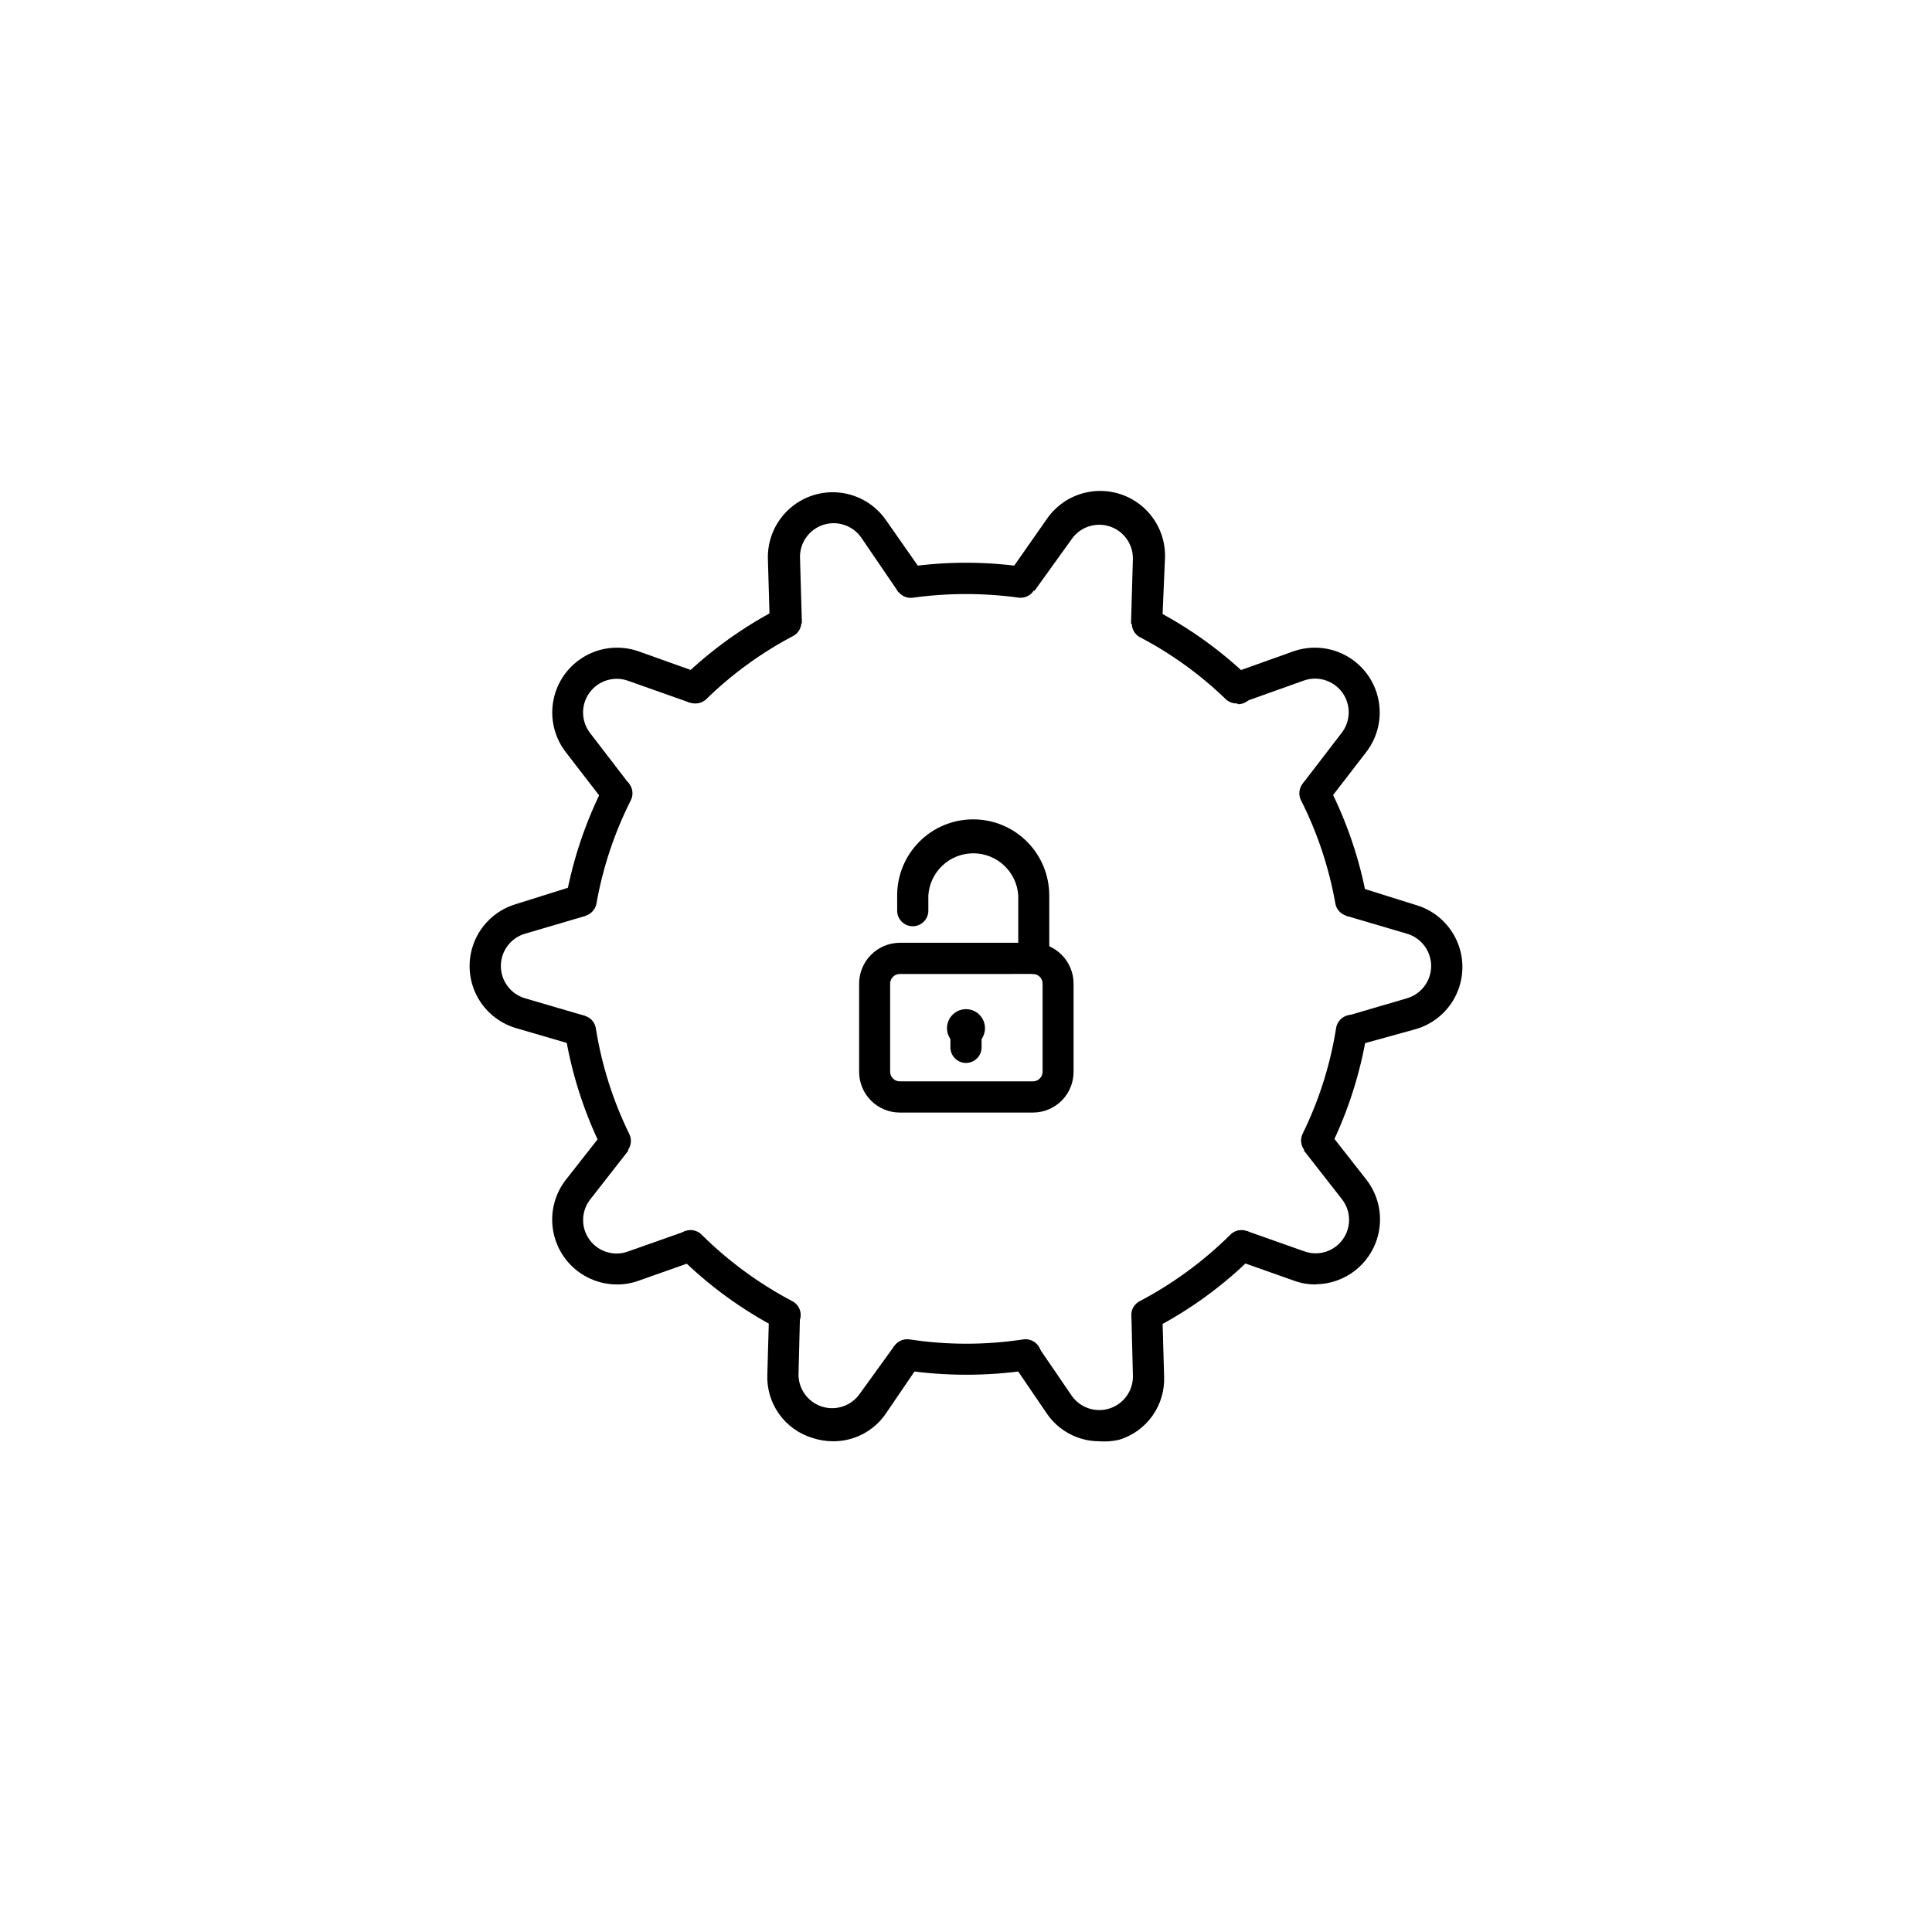 <?xml version="1.0" encoding="UTF-8"?>
<!-- Uploaded to: ICON Repo, www.iconrepo.com, Generator: ICON Repo Mixer Tools -->
<svg fill="#000000" width="800px" height="800px" version="1.1" viewBox="144 144 512 512" xmlns="http://www.w3.org/2000/svg">
 <g>
  <path d="m417.73 438.84h-35.27c-2.867 0-5.617-1.145-7.641-3.176-2.023-2.035-3.152-4.789-3.141-7.656v-23.328c0-5.961 4.82-10.805 10.781-10.832h35.27c5.961 0.027 10.781 4.871 10.781 10.832v23.328c0.012 2.867-1.117 5.621-3.141 7.656-2.023 2.031-4.773 3.176-7.641 3.176zm-35.266-36.727-0.004-0.004c-1.418 0-2.566 1.152-2.566 2.57v23.328c0 1.418 1.148 2.566 2.566 2.566h35.27c1.418 0 2.566-1.148 2.566-2.566v-23.328c0-1.418-1.148-2.57-2.566-2.57z"/>
  <path d="m417.98 402.11c-2.281 0-4.133-1.848-4.133-4.129v-16.676c-0.406-6.281-5.621-11.168-11.914-11.168s-11.504 4.887-11.914 11.168v4.031-0.004c0 2.285-1.852 4.133-4.133 4.133s-4.129-1.848-4.129-4.133v-4.031 0.004c-0.004-5.348 2.117-10.48 5.898-14.262 3.777-3.785 8.906-5.91 14.254-5.906 5.348 0 10.477 2.125 14.258 5.91 3.777 3.781 5.898 8.91 5.894 14.258v16.676c0 2.262-1.82 4.102-4.082 4.129z"/>
  <path d="m400 421.51c-2.039 0-3.875-1.227-4.656-3.109-0.781-1.883-0.348-4.051 1.094-5.492 1.438-1.441 3.606-1.871 5.488-1.09 1.883 0.777 3.109 2.613 3.109 4.652 0 1.336-0.531 2.617-1.473 3.562-0.945 0.945-2.227 1.477-3.562 1.477zm0-8.211c-1.246 0-2.363 0.746-2.84 1.895-0.477 1.148-0.215 2.473 0.664 3.352 0.879 0.879 2.203 1.141 3.352 0.664 1.148-0.477 1.895-1.594 1.895-2.84 0-1.695-1.375-3.07-3.07-3.07z"/>
  <path d="m400 425.69c-2.281 0-4.133-1.848-4.133-4.129v-5.039c0-2.281 1.852-4.133 4.133-4.133s4.129 1.852 4.129 4.133v5.039c0 1.094-0.434 2.144-1.211 2.922-0.773 0.773-1.824 1.207-2.918 1.207z"/>
  <path d="m304.27 356.72-10.379-13.453c-3.019-3.945-4.188-9.004-3.195-13.871 0.992-4.871 4.039-9.07 8.363-11.523 4.32-2.449 9.492-2.906 14.18-1.258l16.223 5.793-2.769 7.758-16.223-5.742c-3.734-1.348-7.91-0.066-10.246 3.141-2.336 3.211-2.266 7.578 0.168 10.715l10.328 13.453z"/>
  <path d="m451.99 309.31h-8.262l0.504-17.332c-0.004-3.906-2.547-7.359-6.281-8.516-3.734-1.152-7.785 0.254-9.992 3.481l-9.824 13.652-6.801-4.637 10.078-14.41-0.004 0.004c2.809-4.094 7.25-6.766 12.18-7.34 4.93-0.57 9.863 1.016 13.535 4.352 3.672 3.34 5.723 8.102 5.621 13.062z"/>
  <path d="m503.33 421.11-2.316-7.91 15.82-4.637c3.812-1.105 6.434-4.594 6.434-8.562s-2.621-7.461-6.434-8.566l-16.07-4.734 2.367-7.91 16.07 5.039c4.781 1.387 8.723 4.789 10.797 9.316 2.074 4.527 2.074 9.734 0 14.262-2.074 4.527-6.016 7.93-10.797 9.32z"/>
  <path d="m435.27 525.95c-5.613-0.016-10.848-2.832-13.957-7.504l-8.918-13.098 6.652-4.586 8.918 13.047c2.207 3.223 6.258 4.633 9.992 3.477s6.277-4.606 6.281-8.516l-0.402-15.922h8.211l0.453 15.871c0.164 3.727-0.918 7.402-3.07 10.449-2.152 3.043-5.254 5.289-8.82 6.379-1.75 0.41-3.551 0.547-5.34 0.402z"/>
  <path d="m307.3 484.39c-4.273-0.055-8.379-1.699-11.504-4.613-3.129-2.918-5.055-6.894-5.406-11.156-0.352-4.262 0.902-8.5 3.508-11.891l10.078-12.848 6.551 5.039-10.078 12.898c-2.477 3.125-2.562 7.516-0.211 10.734 2.348 3.219 6.559 4.477 10.289 3.07l15.113-5.34 2.769 7.758-15.113 5.34c-1.918 0.703-3.953 1.047-5.996 1.008z"/>
  <path d="m296.67 421.11-15.871-4.637c-4.781-1.391-8.723-4.789-10.797-9.316-2.07-4.531-2.07-9.734 0-14.262 2.074-4.531 6.016-7.93 10.797-9.32l16.02-5.039 2.422 8.164-16.07 4.734h-0.004c-3.812 1.105-6.434 4.598-6.434 8.566s2.621 7.457 6.434 8.562l15.82 4.637z"/>
  <path d="m364.73 525.95c-1.867-0.004-3.719-0.312-5.488-0.906-3.559-1.086-6.656-3.324-8.809-6.359-2.148-3.035-3.234-6.699-3.082-10.418l0.453-15.922h8.211l-0.402 15.922c0 3.91 2.547 7.359 6.281 8.516 3.731 1.156 7.781-0.254 9.992-3.477l9.066-12.543 6.801 4.637-8.918 13.098h0.004c-3.152 4.695-8.453 7.5-14.109 7.453z"/>
  <path d="m492.7 484.39c-2.031 0.016-4.047-0.344-5.945-1.059l-15.113-5.34 2.769-7.758 15.113 5.34h0.004c3.727 1.406 7.938 0.148 10.285-3.07 2.352-3.219 2.266-7.609-0.211-10.734l-10.078-12.898 6.551-5.039 10.078 12.848c2.609 3.391 3.859 7.629 3.508 11.891-0.352 4.262-2.277 8.238-5.406 11.156-3.125 2.914-7.227 4.562-11.504 4.613z"/>
  <path d="m495.72 356.72-6.5-5.039 10.328-13.453c2.434-3.133 2.504-7.504 0.168-10.711-2.336-3.211-6.512-4.492-10.242-3.144l-16.223 5.793-2.723-7.758 16.223-5.793c4.688-1.648 9.859-1.191 14.18 1.258 4.324 2.453 7.375 6.652 8.363 11.523 0.992 4.867-0.176 9.926-3.195 13.871z"/>
  <path d="m348 309.31-0.504-17.332c-0.098-4.961 1.949-9.723 5.621-13.059 3.672-3.34 8.609-4.926 13.539-4.356 4.926 0.574 9.367 3.25 12.18 7.34l10.078 14.41-6.801 4.637-9.824-14.41-0.004-0.004c-2.238-3.273-6.371-4.676-10.141-3.438-3.769 1.238-6.269 4.816-6.133 8.781l0.504 17.332z"/>
  <path d="m414.76 302.41h-0.605c-9.395-1.309-18.922-1.309-28.316 0-2.266 0.266-4.32-1.359-4.582-3.629-0.266-2.266 1.359-4.32 3.625-4.582 10.027-1.422 20.203-1.422 30.23 0 2.117 0.328 3.629 2.223 3.484 4.359-0.145 2.137-1.898 3.809-4.039 3.852z"/>
  <path d="m501.97 386.85c-1.996 0.012-3.715-1.41-4.078-3.375-1.688-9.531-4.758-18.766-9.121-27.406-0.488-0.98-0.566-2.117-0.215-3.156 0.348-1.039 1.098-1.898 2.078-2.387 0.969-0.488 2.094-0.574 3.125-0.234 1.027 0.344 1.883 1.078 2.367 2.051 4.781 9.348 8.176 19.344 10.078 29.672 0.266 1.113 0.059 2.285-0.57 3.242-0.629 0.953-1.629 1.605-2.758 1.797z"/>
  <path d="m447.96 496.58c-1.543 0.008-2.961-0.848-3.676-2.215-0.512-0.969-0.613-2.098-0.281-3.141 0.332-1.043 1.066-1.906 2.043-2.402 8.836-4.66 16.934-10.602 24.031-17.633 1.613-1.613 4.231-1.613 5.844 0s1.613 4.231 0 5.844c-7.688 7.629-16.484 14.051-26.098 19.043-0.566 0.328-1.207 0.504-1.863 0.504z"/>
  <path d="m352.04 496.58c-0.652 0-1.297-0.176-1.863-0.504-9.609-4.992-18.41-11.414-26.098-19.043-1.613-1.613-1.613-4.231 0-5.844s4.231-1.613 5.844 0c7.098 7.031 15.195 12.973 24.031 17.633 0.977 0.496 1.711 1.359 2.043 2.402 0.332 1.043 0.23 2.172-0.277 3.141-0.715 1.367-2.137 2.223-3.68 2.215z"/>
  <path d="m298.03 386.85h-0.707c-1.125-0.191-2.125-0.84-2.754-1.797-0.629-0.953-0.836-2.129-0.57-3.238 1.902-10.328 5.297-20.324 10.078-29.676 1.07-1.805 3.336-2.504 5.238-1.613 0.984 0.488 1.73 1.348 2.082 2.387 0.348 1.039 0.27 2.176-0.219 3.156-4.359 8.641-7.434 17.875-9.117 27.406-0.363 1.945-2.051 3.363-4.031 3.375z"/>
  <path d="m328.11 330.42c-1.121-0.004-2.191-0.457-2.973-1.258-0.777-0.777-1.211-1.828-1.211-2.922 0-1.098 0.434-2.148 1.211-2.922 7.484-7.199 15.969-13.273 25.191-18.039 0.965-0.508 2.098-0.609 3.141-0.277 1.039 0.332 1.906 1.066 2.398 2.043 0.527 0.965 0.633 2.102 0.301 3.144-0.332 1.047-1.078 1.91-2.062 2.394-8.484 4.477-16.273 10.164-23.125 16.879-0.809 0.66-1.828 1-2.871 0.957z"/>
  <path d="m307.1 450.38c-1.578-0.016-3.016-0.91-3.731-2.316-4.676-9.547-7.918-19.734-9.621-30.23-0.363-2.254 1.172-4.371 3.426-4.734 2.254-0.363 4.375 1.172 4.734 3.426 1.543 9.727 4.531 19.168 8.867 28.012 0.988 2.047 0.16 4.508-1.863 5.543-0.574 0.242-1.195 0.344-1.812 0.301z"/>
  <path d="m400 508.32c-5.43-0.004-10.855-0.406-16.223-1.207-1.09-0.148-2.07-0.73-2.727-1.613-0.652-0.883-0.926-1.988-0.75-3.074 0.359-2.234 2.438-3.777 4.684-3.477 10.02 1.531 20.211 1.531 30.23 0 2.246-0.301 4.32 1.242 4.684 3.477 0.172 1.086-0.098 2.191-0.754 3.074-0.652 0.883-1.633 1.465-2.723 1.613-5.438 0.809-10.926 1.215-16.422 1.207z"/>
  <path d="m492.9 450.38c-0.629 0.012-1.25-0.125-1.816-0.402-2.023-1.035-2.852-3.496-1.863-5.543 4.34-8.84 7.328-18.285 8.867-28.012 0.176-1.082 0.77-2.051 1.66-2.691 0.887-0.645 1.992-0.906 3.074-0.734 2.254 0.363 3.789 2.484 3.426 4.738-1.703 10.492-4.945 20.68-9.621 30.227-0.684 1.445-2.129 2.383-3.727 2.418z"/>
  <path d="m471.89 330.42c-1.039 0.043-2.062-0.297-2.871-0.957-6.84-6.648-14.613-12.266-23.074-16.676-1.871-1.129-2.543-3.519-1.527-5.457s3.363-2.746 5.356-1.848c9.223 4.766 17.711 10.84 25.191 18.035 1.211 1.172 1.594 2.961 0.961 4.523-0.629 1.559-2.148 2.582-3.832 2.582z"/>
 </g>
</svg>